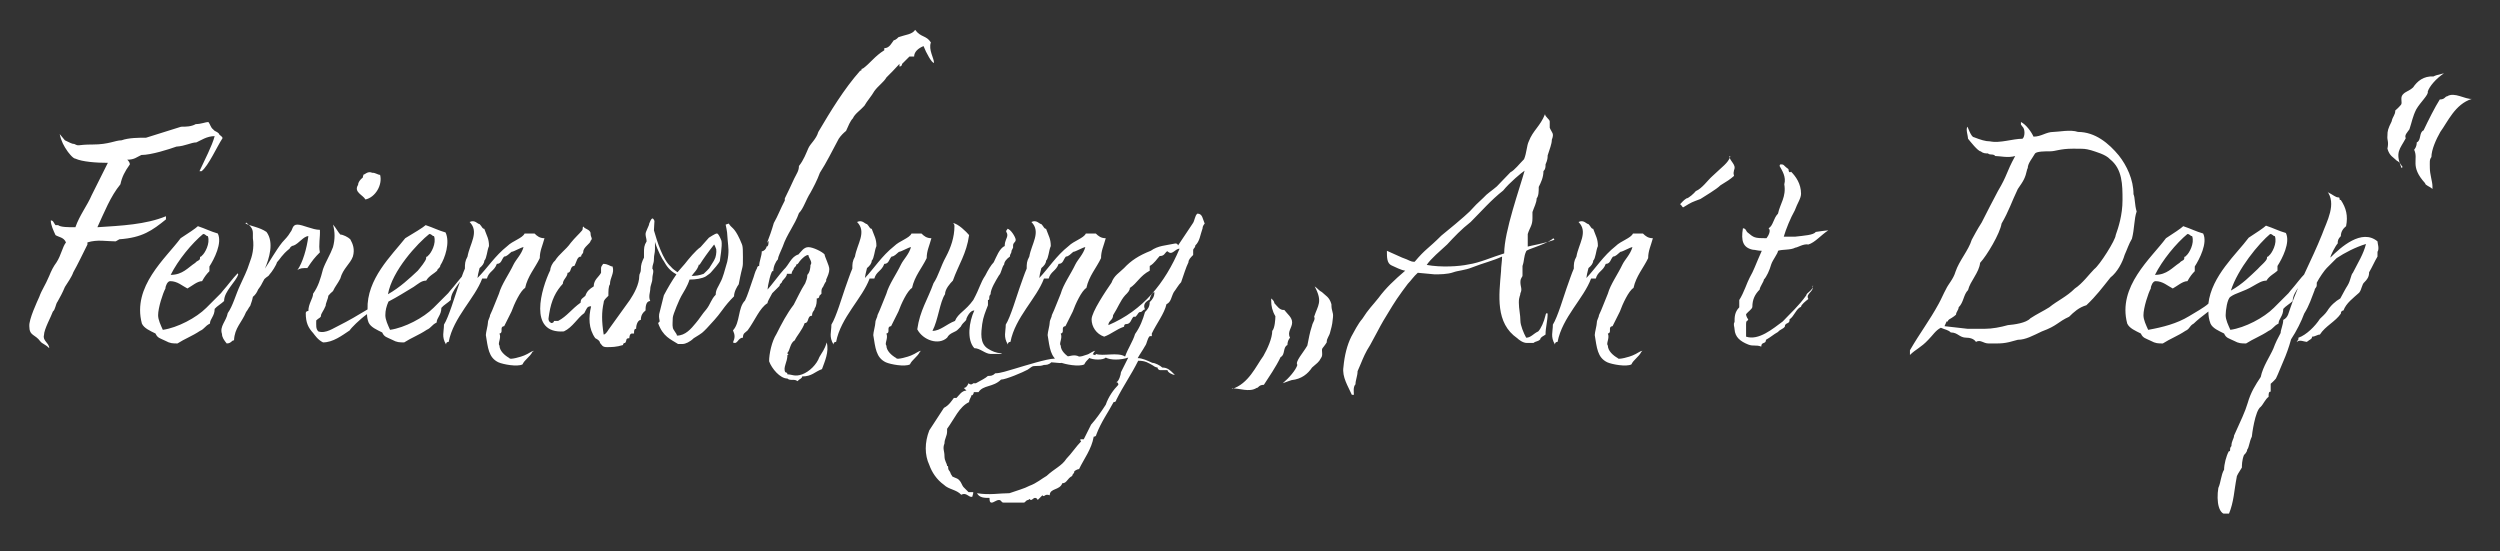 <?xml version="1.0" encoding="UTF-8"?>
<svg xmlns="http://www.w3.org/2000/svg" version="1.1" xmlns:xlink="http://www.w3.org/1999/xlink" viewBox="0 0 477.5 105.3">
  <rect x="0" y="0" width="477.5" height="105.3" fill="#333333" stroke="none"/>
  <defs>
    <style>
      .cls-1 {
        fill: #fff;
      }

      .cls-2 {
        fill: none;
      }

      .cls-3 {
        clip-path: url(#clippath);
      }
    </style>
    <clipPath id="clippath">
      <rect class="cls-2" x="5.6" y="5.1" width="466.6" height="93"/>
    </clipPath>
  </defs>
  <!-- Generator: Adobe Illustrator 28.7.0, SVG Export Plug-In . SVG Version: 1.2.0 Build 136)  -->
  <g>
    <g id="Ebene_1">
      <g class="cls-3">
        <path class="cls-1" d="M472.2,18.9c-1.4.1-3.4-1.4-4.8-.5-.4,0-.4.6-1.4.6-.9,1.4-2.2,4-3.1,5.9-.9.4-.4,1.9-1.3,2.3,0,.9-.5,1.4-.5,1.4.9,1.9-.9,3.1,2.1,6.4,0,.4.9.6,1.4,1.1v-.5c0-.9-.5-2.3-.5-3.5s-.1-1.6.3-2.1c0-1.4.9-3.4,1.7-4.8,1.4-1.9,2.8-5.3,6-6.3M458.7,32.1c-1.3-3.1-.3-3.6.8-5.7-.3-.6.3-1.1.7-1.7.5-1.5.6-2.4,1.3-3.8.8-1.4,2.4-2.8,2.2-3.4.3-1,1.6-2.5,3.1-3.5-1.3.3-1.6.4-2,.6-1.9-.1-3.1.9-3.9,2.1-.9.8-1.4.7-2,1.4-.5.6,0,1.5-.3,1.9,0,0-.5.6-1.1,1.1,0,.9-.5,1.1-.7,2.1-.7,1.4-.8,1.8-.8,2.7-.1,1,.3,1,0,2.5.4,1.4,1.1,1.6,1.8,2.3.6.3.7.7,1.1,1.2M444.4,36.4c2,2.5,0,5.9-.9,8.4-2,5-4.5,9.4-6,13.9-.4,1-.4,1.9-1.4,2.4,0,.9-.5,1.9-.5,2.5-.5.9-1,1.9-1.4,3-.6,1.4-2,3.4-2.4,5.4-1,1.5-1.9,2.9-2.5,5-.5,1.7-1.3,3.3-2.6,6.2,0,.6-.5,1-.5,2-.5.5,0,1-.5,1-.5.9-.9,2.5-.9,3.5-.6,1-.6,2.4-1.1,3.5-.4,2.5,0,5.5,2,5,1-2.4,1-4.5,1.5-7,0-.4.4-.9,1-1.9,0-.4,0-1.4.4-2.4,0,0,.6-.5.6-1,.4-.5.4-1.5.9-2.5,0-.2.6-5,1.7-5.7.5-.5.9-1.5,1.5-1.9,0-.6,0-1,.4-1v-1.5c.6-.5,1-1,1-1,.5-1,1-2.4,1.5-3.5.4-.9,1-2.5,1.4-4,1-1.5,2-3.5,2.5-4.9,1-1.6,1.4-3,2-4.5,0-.4.4-.4.4-1v-.4c.5-1,1.5-2.4,1.9-2.8,1-1,1.4-1.4,1.9-1.9,1.5-1,3.6-2.1,5.6-2.7-.5,2-1.5,3.5-2.5,5.5-.4.4-.4,1.4-1,2.4-.4.6-.9,1.6-1.4,2.5-.9.5-1.9,1.4-2.5,2.4-.4.6-.9,1-1.4,1.5-.9,1.4-2.6,3.1-4.1,3.6,0,.9-.3.3-.3.8.5-.5,1.5,0,1.9,0,.6-.5,1-.5,1-1,.6,0,1-.4,1.5-.4,1-1.6,3-2.5,4-4,0-.6.5-.6.5-.6.5-1.4,1.9-2.4,3-3.4.5-.6.5-1.6,1-2,.5-.5.9-1,.9-1.9.6-1,1-2,1.6-3v-.9c.4-.6,0-1.6,0-2-3-2.5-7,1.1-9,3.1,0-.4,1-2.3,1.4-2.7,0-.6.1-.9.6-1.4,0-.9.5-1.5,1-1.9.4-2,0-3.5-1-5-.5,0,0-.5-.5-.5s-1-.5-2-1M433.6,44.7c.5,0,.5.4.9.4.5,1.4-.6,3.3-1.1,3.7-.4.5-.4,0-.4.5s-1.4,1.6-1.8,2.1c-1.5,1.4-2.8,2.8-5.1,4.1,1.3-4.1,5.3-9,7.6-10.9M417.8,44.7c.5,0,.5.4.9.4.5,1.4-.6,3.3-1.1,3.7-.4.5-.4,0-.4.5s-.5.4-.9.9c-1.4.9-2.4,2.3-4.7,2.3,1.4-2.8,4-6,6.3-7.9M440.3,52.2c-.9.9-1.9,2.3-2.8,3.3l-.4.5-2.8,2.8c-1.9,1.9-5.5,3.8-8.3,4.2-.4-.9-.9-1.9-.9-2.8s.3-3.1.9-3.5c1.1-.8,2.4-.9,4.4-2.1.9-.5,1.6-1,2.5-1,.5-.9,1.6-1.4,2.1-1.9v-.9c.9-1.4,2.5-4.5,1.6-6.3-1.4-.4-2.3-.9-3.8-1.4-.4.4-1.9,1.4-3.3,2.3-2.3,3.1-7.1,7.3-7.7,12.6-.9.8-2.4,1.6-3.7,2.4-2.3,1.4-5,2.1-7.8,2.6-.4-.9-.9-1.9-.9-2.8,0-1.4.9-4.2,1.4-5.1,0-.5.4-1.4.9-1.4,1.4,0,2.3.9,3.3,1.4.9-.5,1.9-1.4,2.8-1.4.5-.9.9-1.4,1.4-1.9v-.9c.9-1.4,2.5-4.5,1.6-6.3-1.4-.4-2.3-.9-3.8-1.4-.4.4-1.9,1.4-3.3,2.3-2.8,3.8-9.3,9.2-7.4,16.3.4.9,1.6,1.4,2.6,1.9.4.9.9.9,1.9,1.4.9.5,1.4.5,2.3.5,1.4-.9,2.8-1.4,4.3-2.4.9-.4.7-.9,1.6-1.4.6-.6,1.6-1.4,2.8-2.3,0,.8.1,1.5.4,2.3.4.9,1.6,1.4,2.6,1.9.4.9.9.9,1.9,1.4.9.5,1.4.5,2.3.5,1.4-.9,2.8-1.4,4.3-2.4.9-.4.9-.9,1.9-1.4,0-.9.9-1.4.9-2.8.4-.5,1.3-1,1.8-1.5,0-1.9,2.3-3.7,2.7-5.1M387.3,32.1c0-.9.9-1.9,1.4-2.8.4-.4,1.9-.4,2.9-.4s1.9-.5,4.3-.5,2.3,0,3.5.3c.9.3,2.8.8,3.6,1.7,2.4,1.9,2.4,4.9,2.4,7.8s-.8,5.3-1.3,6.7c0,.9-3.1,5.8-4.1,6.5-.9.9-2.3,2.8-3.7,3.7-1.6,1.6-3.3,2.3-4.9,3.6-1.1.7-2.4,1.3-3.6,2.1-.8.9-3.1,1.2-4.3,1.3-1.4.4-3,.7-4.4.7h-3.3l-4.4-.5.4-.9c.5,0,0,0,.5-.4,0,0,.9-.5,1.3-.9,0-.5.5-.9.5-1.4,1-1,.9-2.4,1.8-3.3.4-1.7,2.1-3.3,2.3-5.2,1.3-1.4,3.8-5.6,4.1-7.5,1.4-2.4,1.9-4.1,3.1-6.6,1.1-1.6,1.4-2,1.8-3.8M386.3,24.2c.5.4.5,1.9,0,2.3-1.9,0-4.3.9-6.2.5-.9,0-1.8-.3-3.1-.8-.5,0-1.2-2-1.2-2-.4.4.1,1.8.1,2.3.4.5,1.9,2.4,2.4,2.4.5.4.9.4,1.4.4.4.4,1,0,1.4.5.9,0,2.4.4,3.8,0-1.8,3.3-1.4,3.5-3.3,6.7-.5.9-2.6,5-3.1,6-.9,1.4-1.4,2.4-1.9,3.3-.6,2-2.4,4-3.1,6.1-.4,1.4-1.4,2.4-1.8,3.3-.5.9-.9,1.9-1.4,2.8-1.8,3.3-3.6,5.6-5.5,8.9v.9c1.1-1.1,2.1-1.4,3.5-2.9.9-.9,1.4-1.8,2.4-2.3.9.4,1.4.4,1.9.9,1.4,0,1.6,1,3,1s1.8.8,1.8.8c.9-.5,1.4.3,2.4.3,2.5,0,2.9.1,5.6-.7,1.5,0,2.9-.8,4.6-1.6,3-1.1,3-1.8,5.2-2.8.9-.9,1.9-1.8,3.3-2.2,1.9-1.8,3-3.3,4.6-5.3,1.3-1,2.3-2.9,2.7-4.3.5-1.1.8-2.1,1.4-3.1.5-1.9.4-3.8.9-5.2-.4-1.3-.3-2.7-.6-3.3,0-2.8-1.3-5.5-2.8-7.4-1.9-2.3-4.5-4.5-7.8-4.5-1.4-.5-3.8,0-4.7,0-1.4,0-2.3.9-3.8.9-.4-.9-1.4-2.3-2.4-2.8v.5ZM346.3,54.5c0,1-1.3,1.4-1.3,1.9-1.4,2-3.1,3.5-4.5,5-1.9,1.4-4.6,3.7-7,2.9,0-1,0-1.5,0-2.4s.4-.5.4-.9c0,0-.4-.5-.4-1,.4-.5,1.2-1,1.2-1.4,0-1.4.5-2.4,1.4-3.3,0-.5.8-1.5.8-1.9.5-.5,1.1-1.8,1.4-2.9.3-.9,1.3-2.1,1.3-2.6.8-.3,2.4-.1,3.3-.6.4,0,1.6-.8,2.5-.6,1.3-.4,2.4-1.8,3.8-2.7-.4,0-2.4.3-2.4.3-.4.6-2.2.7-3.9.9-.5,0-1.8,0-2.2,0,.4-1.4,1.3-3.6,2.1-5,.5-1.4,1.2-2.3,1.2-3.2,0-1.9-1-3.3-1.9-4.2-.5.4-.5-.5-.5-.5l-.4-.3c-.5-.4-.5-.6-.9-.6s-.3,0-.4.3c.5.9,1.3,2.1.9,3.5.4,2.4-.8,3.7-1.2,5.6-.9.9-.9,2.3-1.8,2.8.5.4,0,1.4-.4,1.9-2.3,0-2.4-.1-3.6-1.1-.3-.2-.3-.8-.9-.8-.4,2.4,0,3.7,1.9,4.1.5,0,.9.2,1.7.2l-.7,1.6c-.5,1.1-.8,2.1-1.6,3.5-.5.9-1.1,2.9-2,4.3v1.4c-.9.9-.9,1.9-.9,2.8-.3.5,0,.9,0,1.4.1,1.5,1.1,2.3,2.6,2.9,1,.4,1.5,0,2.5.4,0-1,.9-.4.9-1.3.9-.5,1.4-1,2.3-1.5.4-.5.9-.5,1.3-1h0c0-.9,1-.4.9-1.4.9-.6,1.3-2.1,2.2-2.4,0-.4.9-1.1,1.4-1.5-.6-1,1.1-1.4.8-2.4M330.5,29.9c-.5,1.3-1.4,1.8-3.5,3.8-.8.7-1.9,2.3-3.1,2.8-.3.4-1.4,1.4-1.8,1.4-.6.4-.8.7-1.2,1.1.4.3.4.6.6.6,1.8-1.1,1.5-.9,3.3-1.6.9-.6,3-1.8,3.8-2.6,1.3-.8,1.8-1.1,2.6-1.8-.2-.7,0-.8,0-1.1.5-1.1-.8-1.6-.9-2.7M313.7,67c-.6.1-.9.5-1.9.9-.4.2-2.8.9-2.8.5-.9-.5-1.9-1.4-1.9-2.4-.4-.4.4-1.4,0-2.3,0,0,.4,0,.4-.5v-.4c0-.5.5-.5.5-.5l1.4-2.8c.5-1.4,1.7-4,2.6-4.5.5-2.3,1.9-3.8,2.8-5.7,0-1.4.5-2.3.9-3.8-.9,0-1.4-.4-1.9-.9h-1.9c-.4.9-2.3,1.4-3.3,2.4-2.4,1.9-3.8,4.2-5.6,6.1.1-.8.1-.6.4-1.9.5-.4.9-.9.9-1.4.5-.5.5-1.9.9-2.8,0-1.4-.4-1.9-.9-3.3-.4,0-.4-.4-.9-.9-.4,0-.9-.9-1.9-.4,1.9,1.9,0,4.2-.4,6.6-.5.9-.5,1.4-.5,2.3-.4.9-.9,2.4-1.4,3.8-.5,1.4-1.7,5.5-2.6,6.9,0,1.4-.5,2.3.4,3.8q0-.5.5-.5c.9-4.7,5-8.3,6.4-12.1h.9c.4-1.4,1.4-1.4,1.9-2.8.9,0,.9-.9,1.4-1.4.5,0,.9-.5,1.4-.9.4,0,1.9-.9,2.3-.9-.4,1.4-1.4,2.3-1.9,3.3-.9,1.9-2.3,3.8-2.8,5.6-.4.9-1.2,3.1-1.7,4.1,0,.4-.4.9-.4,1.4s-.4,1.9-.4,2.4c.4,2.4.5,4.3,2.4,5.2.9.4,3.6.9,4.6.4.4-.9,1.4-1.4,1.9-2.4M287.1,36.4c1.2-1.5,3.6-3.5,4.1-3.8-.9,3.3-3.9,11.6-3.9,15.8-2.3.7-4.7,1.8-6.8,2.1-1.8.4-5.3.6-8,.1.8-1.2,2.6-2.7,3.9-3.9,1.3-1.4,2.7-2.9,4.5-4.3,2.1-2.1,3.9-4.2,6.2-6M296.9,45.8c-2.3.8-4.5,1.1-5.1,1.3,0-.9,0-1.9,0-2.4.4-1.3.9-1.6.9-3v-1.2c.3-.9.8-1.8.8-2.6.4-.5.4-1.4.4-2.2.4-.8.9-1.8.9-3,.4-.4.4-.8.4-1.3.4-.9.4-1.3.4-1.7.4-1.3.8-2.2.8-3,.5-1.3,0-1.3-.4-2.3v-1.2c0-.4-.9-.9-.9-1.4-.9,2.3-2.3,3.1-3.1,5.2-.4.8-.4,2.2-.9,3.4-.9.9-1.8,2.1-2.6,2.5-.9.9-1.8,1.9-2.6,2.7-.9.8-1.8,1.3-2.6,2.2-.9.8-1.8,1.7-2.6,2.6-.9.9-4.5,3.9-5.4,4.6-2.6,2.6-3,2.5-5.1,5-.9,0-.9-.3-2.4-.8-1.3-.6-2-.9-2.9-1.3,0,1.3,0,2.4.9,2.8.7.3,1.8.9,2.6,1-2.1,1.8-3.7,3.3-5.1,5.2-1.1,1.4-1.9,2.1-3.1,4-.8.9-1.6,2.5-2.1,3.4-.8,1.6-1.3,3.6-1.5,5.8-.3,1.9.9,3.7,1.6,5.3h.4c0-.4-.2-1.5.3-2,0-.8.4-1.6.4-2.5l.6-1.4c.5-1.2.9-2.2,1.8-3.6.8-1.4,1.9-3.6,2.5-4.6.4-.6,1.4-2.4,2.6-4.2.4-.6,1.7-2.4,2.1-2.9.6-.6,1.1-1.4,1.9-2.1.4,0,2.8.3,3.2.3.9,0,2.5,0,3.6-.4.8-.3,2.3-.4,3.5-.9,2.3-.9,4.1-1.3,5.8-2.1,0,.9-.2,1.9-.2,2.8-.4,4.7-1.1,9.9,3.1,12.8.3.3,1.1.9,1.8.9h1.3c.5-.4.8-.2,1.3-.7,0-.4.6-.6,1-.9,0-1.4.4-2.6.4-4,0,0-.3-.3-.4.3-.3,1.3-.9,2.6-1.4,3.1-.9.4-1.4,1.2-2.3,1.2-.5-.9-1.1-2.4-1.1-3.2,0-1.2-.3-2.3-.3-3.5s.3-1.3.3-1.8c.4-.8,0-1.2,0-2.1s.4-.9.4-1.3v-1.8c.4-1.2.2-1.7.7-2.8,0-.4,3.7-1.2,5.2-2.5M235.3,74.2c1.4-.1,3.3.8,4.7-.1.4,0,.4-.6,1.4-.6.9-1.4,2.3-3.4,3.2-5.3.9-.4.4-1.9,1.3-2.3,0-.9.5-1.4.5-1.4-.6-1.1.4-1.9.4-2.9s-.9-1.6-1.5-2.4c-.9.1-1.4-.8-1.9-1.3q0-.4-.6-.9v.5c0,.9.2,1.9.8,2.9,0,.5-.1,2.3-.6,2.8,0,1.4-.9,3.4-1.7,4.8-1.4,1.9-2.8,5.3-6,6.3M251.1,54.7c1.6,3,.6,3.6-.1,5.8.3.5-.3,1.1-.4,1.7-.5,1.5-.6,2.4-.9,3.8-.8,1.4-2.4,3.1-1.9,3.7-.3,1-1.6,2.5-2.8,3.5.9-.3,1.3-.5,1.7-.6,1.9-.2,3.1-1.2,3.9-2.4.9-.8,1.3-1,1.7-1.8.5-.6,0-1.5.3-1.9,0,0,.5-.6.8-1.1,0-.9.5-1.1.7-2.1.4-1.4.4-1.8.5-2.7.1-1.1-.3-1-.3-2.5-.4-1.4-1.1-1.6-1.8-2.3-.6-.3-.8-.7-1.4-1.1M223,48c.9.9,1.4-.5,2.3-.5-2.8,6.6-7,11.8-13.6,14.6,0-.9.9-.9.9-1.9.9-1.4,1.4-2.8,2.3-3.8.5-.5.9-.9.9-1.4,1.4-.9,1.9-2.3,3.8-3.3v-.9c.9-.5,1.4-1.4,1.9-1.9.9,0,.9-.5,1.4-.9M197,70.1c.5-.4,1.4,0,2.4-.4.4,0,.9,0,1.4-.5.9,0,2.4.5,2.8-.4,1.4,0,3.3.4,4.3-.5.9.5,2.8.5,3.3,0,.9.5,2.8.5,4.3,0l-1.4,2.8c0,.4-.4,1.8-.9,1.9.1,0,.4,0,.4.5-.9.9-1.9,2.3-2.4,3.8-.9,1.4-1.9,2.8-2.8,3.8l-1.4,2.8h-.5c-.4,0,0,.4,0,.4-.9.9-1.9,2.4-2.8,3.3-.9,1.4-2.3,1.9-3.8,3.3-.9.5-1.9,1.4-3.3,1.9-.9.5-2.4.9-3.8,1.4-1.9,0-3.8.4-6.2,0,.5.9,1.4.9,2.4.9,0,.4,0,.9.4.9s.9-.5,1.4-.5.4.5.9.5h3.8c.4,0,.4-.5.9-.5.4-.4.4,0,.4,0,.5,0,.5-.4.9-.4s.5.4.5.4l.9-.9c.4.5.4-.4,1.4,0,0-1.4,1.9-.9,2.4-2.3.9,0,.9-.9,1.9-1.4,0-.4.4-.4.4-.9,0,0,.5-.4.9-.4.9-1.9,2.4-3.8,2.8-6.2.5,0,.5-.4.5-.4.9-2.4,2.3-4.3,3.3-6.2.5,0,.5-.4.5-.4,1.4-2.8,2.8-4.7,4.2-7.5,1.4,0,1.9.4,2.8.9.5.4.9.4.9.4,0,.4.4.5.5.5h1.4c0,.4.9.9,1.4.9-.9-.9-1.4-1.4-2.4-1.4-.4-.4-1.4-.9-1.9-.9-.9-.4-1.9-.9-2.8-.9.5-.9.9-1.4,1.4-2.3.4-.5.4-1.4.9-1.9h.4v-.5c.9-1.9,2.4-3.8,2.8-5.6.9-.4.9-1.4,1.4-2.3.4-.5.9-1.4,1.4-1.9.5-1.4.9-2.8,1.4-3.8,0-.5.4-.9.9-1.4v-.9c0-.4.4-.4.4-.9.9-.9.9-1.9,1.4-3.3,0-.5.4-.9.4-.9-.4-.9-.4-1.9-1.4-1.9-.5.4-.5,1.4-.9,1.9l-2.8,4.2s0-.4-.5-.4c-1.9.4-3.3.4-4.7,1.4-2.3.9-3.8,1.9-5.1,3.3-.9.9-1.9,1.4-2.4,2.8-1.1,1.6-3.8,5.6-3.8,7s.9,2.8,2.4,3.3c1.4-.5,2.3-1.4,3.8-1.9q0-.5.4-.5c.9,0,.9-.9,1.4-1.4h.4c.5-.5.5-.9.9-.9s.5-.5.9-.5c-.4-.9,0-1.4.9-1.9,0-.4.5-1.4.9-1.4,0,.9-.4,1.4-.9,1.9,0,.9-.4,1.4-.9,1.9-.4,1.4-.9,2.8-1.9,4.2-.4,1.4-1.4,2.8-1.9,4.3-1.4-.9-4.2,0-5.6-.5,0,.5-.4,0-.9,0-.9,0-1.4.5-2.3.5-.9-.5-1.9,0-2.4,0-.9.4-1.4,0-2.3.4-1.4,0-5.8,1.4-7.5,1.9-1.4.4-2.8.9-3.8.9-.5.5-.9.5-1.4.5-.4.4-1.4.9-2.3,1.4h-.5s-.4.5-.9,0q-.4.9-.9.9l.5.5c-.9,0-1.4.9-1.9,1.4h-.5c-.4.5-.9,1.4-1.9,1.9l-2.8,4.3c-.9,2.3-.9,4.7,0,6.6.5,1.4,1.4,2.8,2.8,3.8.9.9,2.4.9,3.3,1.9.9-.5,1.4.4,1.9.4s.1-.4.4-.4c-.2,0,0,0,0-.5h-.9l-.9-.9c-.4-.4-.4-.9-.9-1.4-.4-.5-1.4-.5-1.4-.9-.3-.3-.2-.6-.5-.9-.4-.5,0-.9-.4-.9,0-.5-.5-.9-.5-1.9s-.4-1.4,0-2.4c0-.9.5-1.4.5-2.3v-.5c1.4-1.9,2.3-4.2,4.2-5.1,0-.5.4-.9.5-1.4,0,.3.4-.1.4-.5h.9c.9-1.4,2.8-.9,4.3-2.4.9,0,4.2-1.4,5.1-1.9M209.2,67c-.6.1-.9.5-1.9.9-.4.2-2.8.9-2.8.5-.9-.5-1.9-1.4-1.9-2.4-.4-.4.4-1.4,0-2.3,0,0,.4,0,.4-.5v-.4c0-.5.5-.5.5-.5l1.4-2.8c.5-1.4,1.7-4,2.6-4.5.5-2.3,1.9-3.8,2.8-5.7,0-1.4.5-2.3.9-3.8-.9,0-1.4-.4-1.9-.9h-1.9c-.4.9-2.3,1.4-3.3,2.4-2.4,1.9-3.8,4.2-5.6,6.1.1-.8.1-.6.4-1.9.5-.4.9-.9.9-1.4.5-.5.5-1.9.9-2.8,0-1.4-.4-1.9-.9-3.3-.4,0-.4-.4-.9-.9-.4,0-.9-.9-1.9-.4,1.9,1.9,0,4.2-.4,6.6-.5.9-.5,1.4-.5,2.3-.4.9-.9,2.4-1.4,3.8-.5,1.4-1.7,5.5-2.6,6.9,0,1.4-.5,2.3.4,3.8q0-.5.5-.5c.9-4.7,5-8.3,6.4-12.1h.9c.4-1.4,1.4-1.4,1.9-2.8.9,0,.9-.9,1.4-1.4.5,0,.9-.5,1.4-.9.4,0,1.9-.9,2.3-.9-.4,1.4-1.4,2.3-1.9,3.3-.9,1.9-2.3,3.8-2.8,5.6-.4.9-1.2,3.1-1.7,4.1,0,.4-.4.9-.4,1.4s-.4,1.9-.4,2.4c.4,2.4.5,4.3,2.4,5.2.9.4,3.6.9,4.6.4.4-.9,1.4-1.4,1.9-2.4M192.4,43.8c-.5.5,0,.5,0,1.1s-.5,1-.5,2.1c-1,.4-1.6,2.1-2.1,3.1-.5.5-1.1,1.5-1.6,2.5-1,1.5-1,2.3-2.3,4.7-1.5,2.1-2.9,2.5-3.5,4-1.6.6-2.8,1.9-4.3,1.9,1.1-2.1,1.4-5.5,2.4-7,0-1,1-2.1,1.5-2.6,1.1-3.1,2.6-5.1,3.1-8.7-.5-.6-2.1-2.2-3.1-2.3,0,0,.3.1.3.6,0,2.1-.7,4.1-1.6,5.8-1.1,2-1.4,3.6-2.4,5.1-1.1,3.1-2.6,5.2-3.1,8.8,1.1,2.1,4.1,3.1,5.7,1.6.5-1,1.6-1,2.1-1.6l.5-.5c.5-1,1.1-1,1.1-1.6.5-1.1,1-1.5,1.5-1.5-1,2.1-1.5,5.6,0,7.2,1.1,0,2.1,1.1,3.1,1.1h2.1q0,0,0-.1h0c-1.1-.1-1.8-.4-2.6-.9-1.6-1-1.3-3.1-1.1-4.7.2-1.4.6-2.3,1.1-3.6v-1c.5,0,0-.6.5-1.1,0-1,1-2.6,1.6-3.6.5-.5.5-1.5,1-2.1,0-.5.5-1.1,1.1-1.5,0-.6.3-.5.3-1.1l.3-.6v-.4c0-.6.5-.6.5-1.1s-1-2.1-1.6-2.1M175.9,67c-.6.1-.9.5-1.9.9-.4.2-2.8.9-2.8.5-.9-.5-1.9-1.4-1.9-2.4-.4-.4.4-1.4,0-2.3,0,0,.4,0,.4-.5v-.4c0-.5.5-.5.5-.5l1.4-2.8c.5-1.4,1.7-4,2.6-4.5.5-2.3,1.9-3.8,2.8-5.7,0-1.4.5-2.3.9-3.8-.9,0-1.4-.4-1.9-.9h-1.9c-.4.9-2.3,1.4-3.3,2.4-2.4,1.9-3.8,4.2-5.6,6.1.1-.8.1-.6.4-1.9.5-.4.9-.9.9-1.4.5-.5.5-1.9.9-2.8,0-1.4-.4-1.9-.9-3.3-.4,0-.4-.4-.9-.9-.4,0-.9-.9-1.9-.4,1.9,1.9,0,4.2-.4,6.6-.5.9-.5,1.4-.5,2.3-.4.9-.9,2.4-1.4,3.8-.5,1.4-1.7,5.5-2.6,6.9,0,1.4-.5,2.3.4,3.8q0-.5.5-.5c.9-4.7,5-8.3,6.4-12.1h.9c.4-1.4,1.4-1.4,1.9-2.8.9,0,.9-.9,1.4-1.4.5,0,.9-.5,1.4-.9.4,0,1.9-.9,2.3-.9-.4,1.4-1.4,2.3-1.9,3.3-.9,1.9-2.3,3.8-2.8,5.6-.4.9-1.2,3.1-1.7,4.1,0,.4-.4.9-.4,1.4s-.4,1.9-.4,2.4c.4,2.4.5,4.3,2.4,5.2.9.4,3.6.9,4.6.4.4-.9,1.4-1.4,1.9-2.4M146.8,46c0,.4,0,1.1-.4,1.1,0,.4-.5.9-.9.9,0,.9-.5,1.9-.5,2.8-.4,0-.4.4-.4.4-.5.9-.5,1.4-.9,2.4-.5,1.4-.9,2.8-1.4,3.8-1.4,1.4-.9,4.2-2.3,5.7.4.9.4,1.4,0,2.3.9.5.9-.9,1.9-.9,0-.9.4-.9.9-1.4,1.4-1.9,2.3-4.3,3.8-5.2,0-.4.4-.9.9-1.9l1.4-1.4c0-.5.5-.5.5-.9.4-.5.9-.9.9-1.4h.9q0-.4.4-.9c0-.4.5-.4.5-.9.4,0,.4-.4.9-.9.4-.4.9-.9,1.4-.9,0,.5.9,1.4.4,1.9,0,.5-.1,1.4-.6,1.9,0,.6-.2,1.1-.4,1.6-.9,1.4-1.5,2.8-2.2,4.1-1.3,1.7-2.3,3.6-3.3,5.6-.9,1.4-1.4,3.8-1.4,5.2.5,1.4,2.1,3.3,3.5,3.3.5.5,1.4,0,1.9.5.5-.5.9-.5.9-.9,1.9,0,2.4-.9,3.8-1.4.5-1.4,1.4-3.3.9-5.1-.4,1.4-.9,1.9-1.4,2.8-.5,1.4-1.9,2.8-3.3,3.3-1.4.5-1.9,0-2.8,0,0-.4-.4-.4-.4-.4-.5-.9.4-1.9.4-3.3.5,0,0,0,0-.4.5-.5.5-1.9,1.4-2.4.4-.9,1.4-1.9,1.9-3.3.9,0,.4-1.4,1.4-1.4,0-.9.5-.9.5-1.4.4-.5.4-1.4.4-1.9q.5,0,.5-.5l.4-.4v-.5h0c0-.3.1-.6.3-.8.2-.4.3-.7.6-1.1v-.3c.3-.7.6-1.3.6-2s-.9-2.4-.9-2.8c-.4-.5-2.2-1.4-3.1-1.4s-1.4.9-1.9,1.4c-1.4.4-1.8,2-2.8,2.9-.5.5-2.6,3.3-3.1,3.8,0-.5.7-4,1.1-3.5,0-.9.5-1.9.9-2.3,0-.5.5-1.4.9-2.4.8-2.4,2.3-4.1,3.1-6.4.9-.9,1.3-2.5,2.2-3.9.5-.9,1.3-2.4,1.8-3.8,1.3-2,2.3-4.1,3.6-6.5.4-.6.9-1.1,1.4-1.5.4-.9.8-1.9,1.3-2.4.4-.9,1.4-1.5,2.2-2.4.5-.9,1.4-1.9,1.9-2.8.8-1.1,1.8-1.7,2.3-2.6.9-.9,1.6-1.6,2.5-2.6v.5c.5,0,.5-.5.5-.5l1.4-1.4h.9c0-.9.8-1.6,1.8-2,.5,1.3,1.6,3.3,2,3.2,0-.9-1.1-2.5-.6-3.9-.9-1.4-1.9-.9-3-2.4-.6.9-1.8.9-3.2,1.4,0,0-.4.5-.9.6-.4.5-.8,1.5-1.8,1.5v.4c-1.8,1.1-2.7,2.5-4.1,3.5-.5,0,0,.4-.5.4-3.1,3.5-5.7,7.8-8,11.7-.4,1.4-1.5,2.2-1.9,3.1-.4.9-.9,2.3-1.8,3.4,0,.9-.4,1.4-.9,2.4-.4.9-1.3,2.8-1.8,3.8v.4c-.8,1.5-1.3,2.9-2.1,4.3-.4,1.4-.9,2.8-1.3,3.8M133.6,50.6c.7-1.1,1.6-2.4,2.8-3.9.2.3.3.7.4.9.1.6-.1,1.6-.3,1.9-.1.3-.8,1.3-.9,1.5-.1.3-1,1.1-1.2,1.3-.8.3-1.5.4-2.3.4.4-.6,1.1-1.1,1.4-2.2M125.7,61.7c.9,2.6,2.4,3.1,3.8,4h.9c.5,0,1.4-.4,2.1-1.1,1.8-1.1,1.6-1,2.5-1.9,1-1.1,1.9-2,2.9-3.4.8-1.1,1.4-1.8,2.3-2.7,0-.9.6-1.9.9-2.3.8-4.3.8-2.6.8-5.2s-.1-2.1-.6-3.4c-1.1-2.4-1.6-2.1-2.1-3l-.6.2c.3,1.4.3,1.6.4,3.1.1,1.2.3,2.1-.1,4-.5,1.7-.8,3-1.3,3.9-.4.9-.9,1.4-.9,2.4-.9.9-1,1.8-1.8,2.8-.8.9-1.3,1.8-2,2.6-.9,1.1-2,2.4-3.6,2.4,0-.4-.8-1.1-.8-1.6-.1-.4,0-1.2,0-1.8s1.4-3.8,1.6-4.1c.5-.9,1.2-1.9,1.6-3.2,1.2,0,2.4-.2,3.1-.6.5-.4.8-.5,1.1-.9.2-.2,1.6-1.8,1.6-2.1s.5-2.8.3-3.8c-.3-.8-.6-1.3-.8-1.4h0c0,0-.1,0-.1,0-.3,0-1.5.8-1.5.8l-1.6,1.8c-.9.6-2.3,2.3-3,3.2l-1.4,1.6c-.4-.3-.9-.6-1.3-1.1-1.5-1.3-2.6-4.8-3.2-6.9,0-.6.1-1.3.1-1.8-.4-1-.7-.2-1,.5,0,.4-.7,1.5-.7,2s.2.9.2,1.4c-.5.8-.5,1.3-.5,2.2v.9c-.4.8-.6,1.4-.6,2.2s-.3.8-.3,1.3c0,1.6-1,3.4-1.8,4.6l-4.1,5.7s-.5.9-.9.9c-.4-2.6-.4-4.3,0-6.1,0-.5.4-.8.9-1.3,0-.9,0-1.8.3-2.2,0-1.3.9-2.1.5-3.4-.5,0-.8-.5-1.8-.5q-.4.5-.4.8v.9c-.4.8-1.4,1.3-1.4,2.6-.8.5-1.3.9-1.6,1.8-.5.5-.9.5-.9,1.3-1.8,1.3-2.6,2.6-4.3,3.5h-.8c0,.4-.5.4-.5.4-.9-.4-.4-1.3-.4-1.8.4-2.6,1.3-4.3,2.6-5.7,0-.8.9-1.3.9-2.1.8,0,.4-1.3,1.3-1.3.5-.9.5-1.8,1.3-1.8,0-.5.4-.5.4-.9,0-.9,1.4-1.6,1.4-2.1.5-.5,0-.6,0-1.4s-1.3-.9-1.3-1.3c-.4,0,0,.4-.4.8-.4.5-1.3,1.3-2.1,2.3-.9,1.3-2.2,2.1-3,3.4-.5.4-.9,1.3-.9,1.8-1.7,3.5-4.3,12.2,2.6,11.7,1.7-.8,2.6-2.6,3.9-3.5.5-.9.5-1.3,1.3-1.3-.5,2.1-.5,4.3.8,6.1,0,0,.9.4.9.9.4.4.4.8,1.3.8s1.8,0,3.1-.4q0-.4.4-.4c.4-.5,0-.9.8-.9,0,0,0-.9.5-.9h.4c0-.5,0-.9.4-.9,0-.9.4-1.7.9-1.7,0-.9.4-1.4.9-1.8,0-.5,0-1.8.9-1.8-.4-.8,0-1.8,0-2.2,0-.9.4-1.3.4-2.1s.4-1.4,0-1.9c0-.8.3-.9.3-1.8s.2-1.1.2-1.9v-1.4c.5,1.7,1.5,3.5,1.7,3.7.5.9,1.1,1.8,2.4,2.5-.9,1.3-1.6,2.5-2.4,4l-.9,3.6c-.1.7.1,1.1.1,1.4M102,67c-.6.1-.9.5-1.9.9-.4.2-2.8.9-2.8.5-.9-.5-1.9-1.4-1.9-2.4-.4-.4.4-1.4,0-2.3,0,0,.4,0,.4-.5v-.4c0-.5.5-.5.5-.5l1.4-2.8c.5-1.4,1.7-4,2.6-4.5.5-2.3,1.9-3.8,2.8-5.7,0-1.4.5-2.3.9-3.8-.9,0-1.4-.4-1.9-.9h-1.9c-.4.9-2.3,1.4-3.3,2.4-2.4,1.9-3.8,4.2-5.7,6.1.1-.8.1-.6.4-1.9.5-.4.9-.9.9-1.4.5-.5.5-1.9.9-2.8,0-1.4-.4-1.9-.9-3.3-.4,0-.4-.4-.9-.9-.4,0-.9-.9-1.9-.4,1.9,1.9,0,4.2-.4,6.6-.5.9-.5,1.4-.5,2.3-.4.9-.9,2.4-1.4,3.8-.5,1.4-1.7,5.5-2.6,6.9,0,1.4-.5,2.3.4,3.8q0-.5.5-.5c.9-4.7,5-8.3,6.4-12.1h.9c.4-1.4,1.4-1.4,1.9-2.8.9,0,.9-.9,1.4-1.4.5,0,.9-.5,1.4-.9.4,0,1.9-.9,2.3-.9-.4,1.4-1.4,2.3-1.9,3.3-.9,1.9-2.3,3.8-2.8,5.6-.4.9-1.2,3.1-1.7,4.1,0,.4-.4.9-.4,1.4s-.4,1.9-.4,2.4c.4,2.4.5,4.3,2.4,5.2.9.4,3.6.9,4.6.4.4-.9,1.4-1.4,1.9-2.4M82,44.7c.5,0,.5.4.9.4.5,1.4-.6,3.3-1.1,3.7-.4.5-.4,0-.4.5s-1.2,1.9-1.6,2.4c-1.5,1.4-3.4,3.2-5.7,4.5.8-4.5,5.6-9.7,8-11.6M63.6,42.9c.4,1.4.4,2.8,0,4.3-.5,1.4-1.4,2.8-1.9,4.2-.5,1.9-.9,3.3-1.9,4.7,0,.9-.9,1.9-.9,3.3-.5,0-.5.4-.5.4,0,1.9.5,2.8,1.4,3.8.4.5.9,1.3,1.9,1.8,1.9,0,3.6-1.3,5.1-2.3.2-.4,1.9-2.1,3.3-3.1,0,.5.1,1.1.3,1.6.4.9,1.6,1.4,2.6,1.9.4.9.9.9,1.9,1.4.9.5,1.4.5,2.3.5,1.4-.9,2.8-1.4,4.3-2.4.9-.4.9-.9,1.9-1.4,0-.9.9-1.4.9-2.8.4-.5,1.3-1,1.8-1.5,0-1.9,2.3-3.7,2.7-5.1-.9.9-1.9,2.3-2.8,3.3l-.4.5-2.8,2.8c-1.9,1.9-5.5,3.8-8.3,4.2-.4-.9-.9-1.9-.9-2.8s.2-1.7.6-2.6c1.9-1,2.8-1.6,4.8-2.8.9-.6,1.5-1.2,2.4-1.2.5-.9,1.6-1.4,2.1-1.9,0-.4.6-.5.6-1,.9-1.4,1.9-4.4,1-6.3-1.4-.4-2.3-.9-3.8-1.4-.4.4-2.4,1.6-3.9,2.5-2.6,3.3-7.4,7.8-7.2,13.6-1.8,1.1-3.7,2.2-5.5,3.1-.9.4-2.5,1.6-3.9,1.1-.5-.5-.4-1.1-.4-2.1.5-.5.9-.5.9-.9s.5-.9.9-1.9c0-.5.5-1.4.5-1.9q.4-.5.9-.9c.4-.9.9-1.4,1.4-2.4.5-1.9,1.9-2.8,2.4-4.2.4-1.4,0-2.4-.5-3.3-.4-.4-1.4-.9-1.9-.9-.4-.4-.9-1.4-1.4-1.9M71.1,33c-.9-.4-1.4.4-1.8.4.3,0,0,0,0,.5-.5.4-.9.9-.9,1.4-.9,1.4.9,1.9,1.4,2.8,1.9-.4,3.3-2.8,2.8-4.7-.4,0-.9-.4-1.4-.4M47,42.5c.6.5,1.3,1,1.3,2v1c.3,1.9-.2,3.6-.6,4.6-.6,1.9-1.1,2.7-1.8,4.3-.9,1.9-1.4,4-2.4,5.4-.3,1.6-1.6,2.5-1.1,4,0,.6.4,1.2.9,1.8.9,0,.9-.6,1.4-.6.1-2.4,1.5-3.4,2.3-5.4.4-.5.4-.7.8-1.2.3-1,.3-.7.5-1.7.5-.4.8-.9,1-1.4.8-1.1.4-.6,1.2-2,.5-.5.8-.5,1-.9.4-.4,1.3-1.8,1.4-2.3.6-.6.9-1.4,2.4-2.6.3-.6.8-.6.8-.6,1-.4,1.9-1.8,2.8-1.8-.3,2.4-1.1,5.1-2.1,6.5.5-.4,1-.4,1.9-.4,1-1.5,1.4-2,2.4-3-.3-1.4.1-3,0-4.3-1.4,0-3.3-1-4.3-1s-.9,1-1.3,1.4c-.6,1-.9,1.2-1.6,2-1.2,1.5-2.6,4-3.3,5,.8-1.9,1.8-5,.3-7-1.3-.9-3-1.1-4-1.6M38.8,44.7c.5,0,.5.4.9.4.5,1.4-.6,3.3-1.1,3.7-.4.5-.4,0-.4.5s-.5.4-.9.9c-1.4.9-2.4,2.3-4.7,2.3,1.4-2.8,4-6,6.3-7.9M45.4,52.2c-.9.9-1.9,2.3-2.8,3.3l-.4.5-2.8,2.8c-1.9,1.9-5.5,3.8-8.3,4.2-.4-.9-.9-1.9-.9-2.8,0-1.4.9-4.2,1.4-5.1,0-.5.4-1.4.9-1.4,1.4,0,2.3.9,3.3,1.4.9-.5,1.9-1.4,2.8-1.4.5-.9.9-1.4,1.4-1.9v-.9c.9-1.4,2.5-4.5,1.6-6.3-1.4-.4-2.3-.9-3.8-1.4-.4.4-1.9,1.4-3.3,2.3-2.8,3.8-9.3,9.2-7.4,16.3.4.9,1.6,1.4,2.6,1.9.4.9.9.9,1.9,1.4.9.5,1.4.5,2.3.5,1.4-.9,2.8-1.4,4.3-2.4.9-.4.9-.9,1.9-1.4,0-.9.9-1.4.9-2.8.4-.5,1.3-1,1.8-1.5,0-1.9,2.3-3.7,2.7-5.1M16.7,46.3c1.9-.6,3.6-.2,5.4-.2l.7-.4c4.4-.3,6.3-1.7,8.9-3.8v-.6c-3.9,1.6-8.5,1.8-13.1,2.1,1.3-2.8,2.5-5.9,4.4-8.2.3-1.4.8-2.4,1.8-3.8,0-.5-.5-.9-.5-.9,1.4,0,1.8-.5,2.7-.9,1.9,0,5.3-1.1,6.7-1.6,1.7-.1,2.8-.8,3.8-.8.9-.4,2-1.2,3.5-1.2-.5,1.9-1.9,4.5-2.9,6.7h.4c1.3-1,3-4.8,4-6.3,0-.4-.6-.5-.7-.9-.5-.5-.7-.3-1.1-.8-.5-.4-.5-.9-.9-1.4-.5,0-1.4.4-2.4.4-.9.5-1.9.5-2.8.5l-6.7,2.1c-1.4,0-3.3,0-4.7.5-1.2,0-2.4.8-5.5.8s-2.5.4-3.5-.1c-.5,0-.9-.3-1.8-.7l-1-1.2c.3,1.4.8,2.3,1.5,3.3,0,0,1,1.4,1.5,1.4,1.3.6,4,.8,6.2.8l-3.1,6.2c-.8,1.9-2.3,3.8-3.1,6.1-1.4,0-2.8,0-3.3-.4h-.5c-.4-.5-.4-.9-.9-.9,0,.9.5,1.9.9,2.8.6.4,1.6.4,2,1.4-.7.9-.9,2.4-1.8,3.8-.6.8-1,1.6-1.4,2.6-.8,1.9-1.4,2.6-1.9,4-.4.9-2,4.3-1.9,5.6,0,1.9,1.1,1.5,2.1,2.9.4.5.9.5,1.7,1.3,0-1-1.3-1.4-1-2.5,0-1.1,1.4-3.6,1.7-4.5.5-.4.5-1.4.9-1.9.5-.9.9-1.6,1.4-2.8.5-.8,1.3-1.9,1.6-2.8.8-1.4,1.9-3.7,2.7-5.3"/>
      </g>
    </g>
  </g>
</svg>
